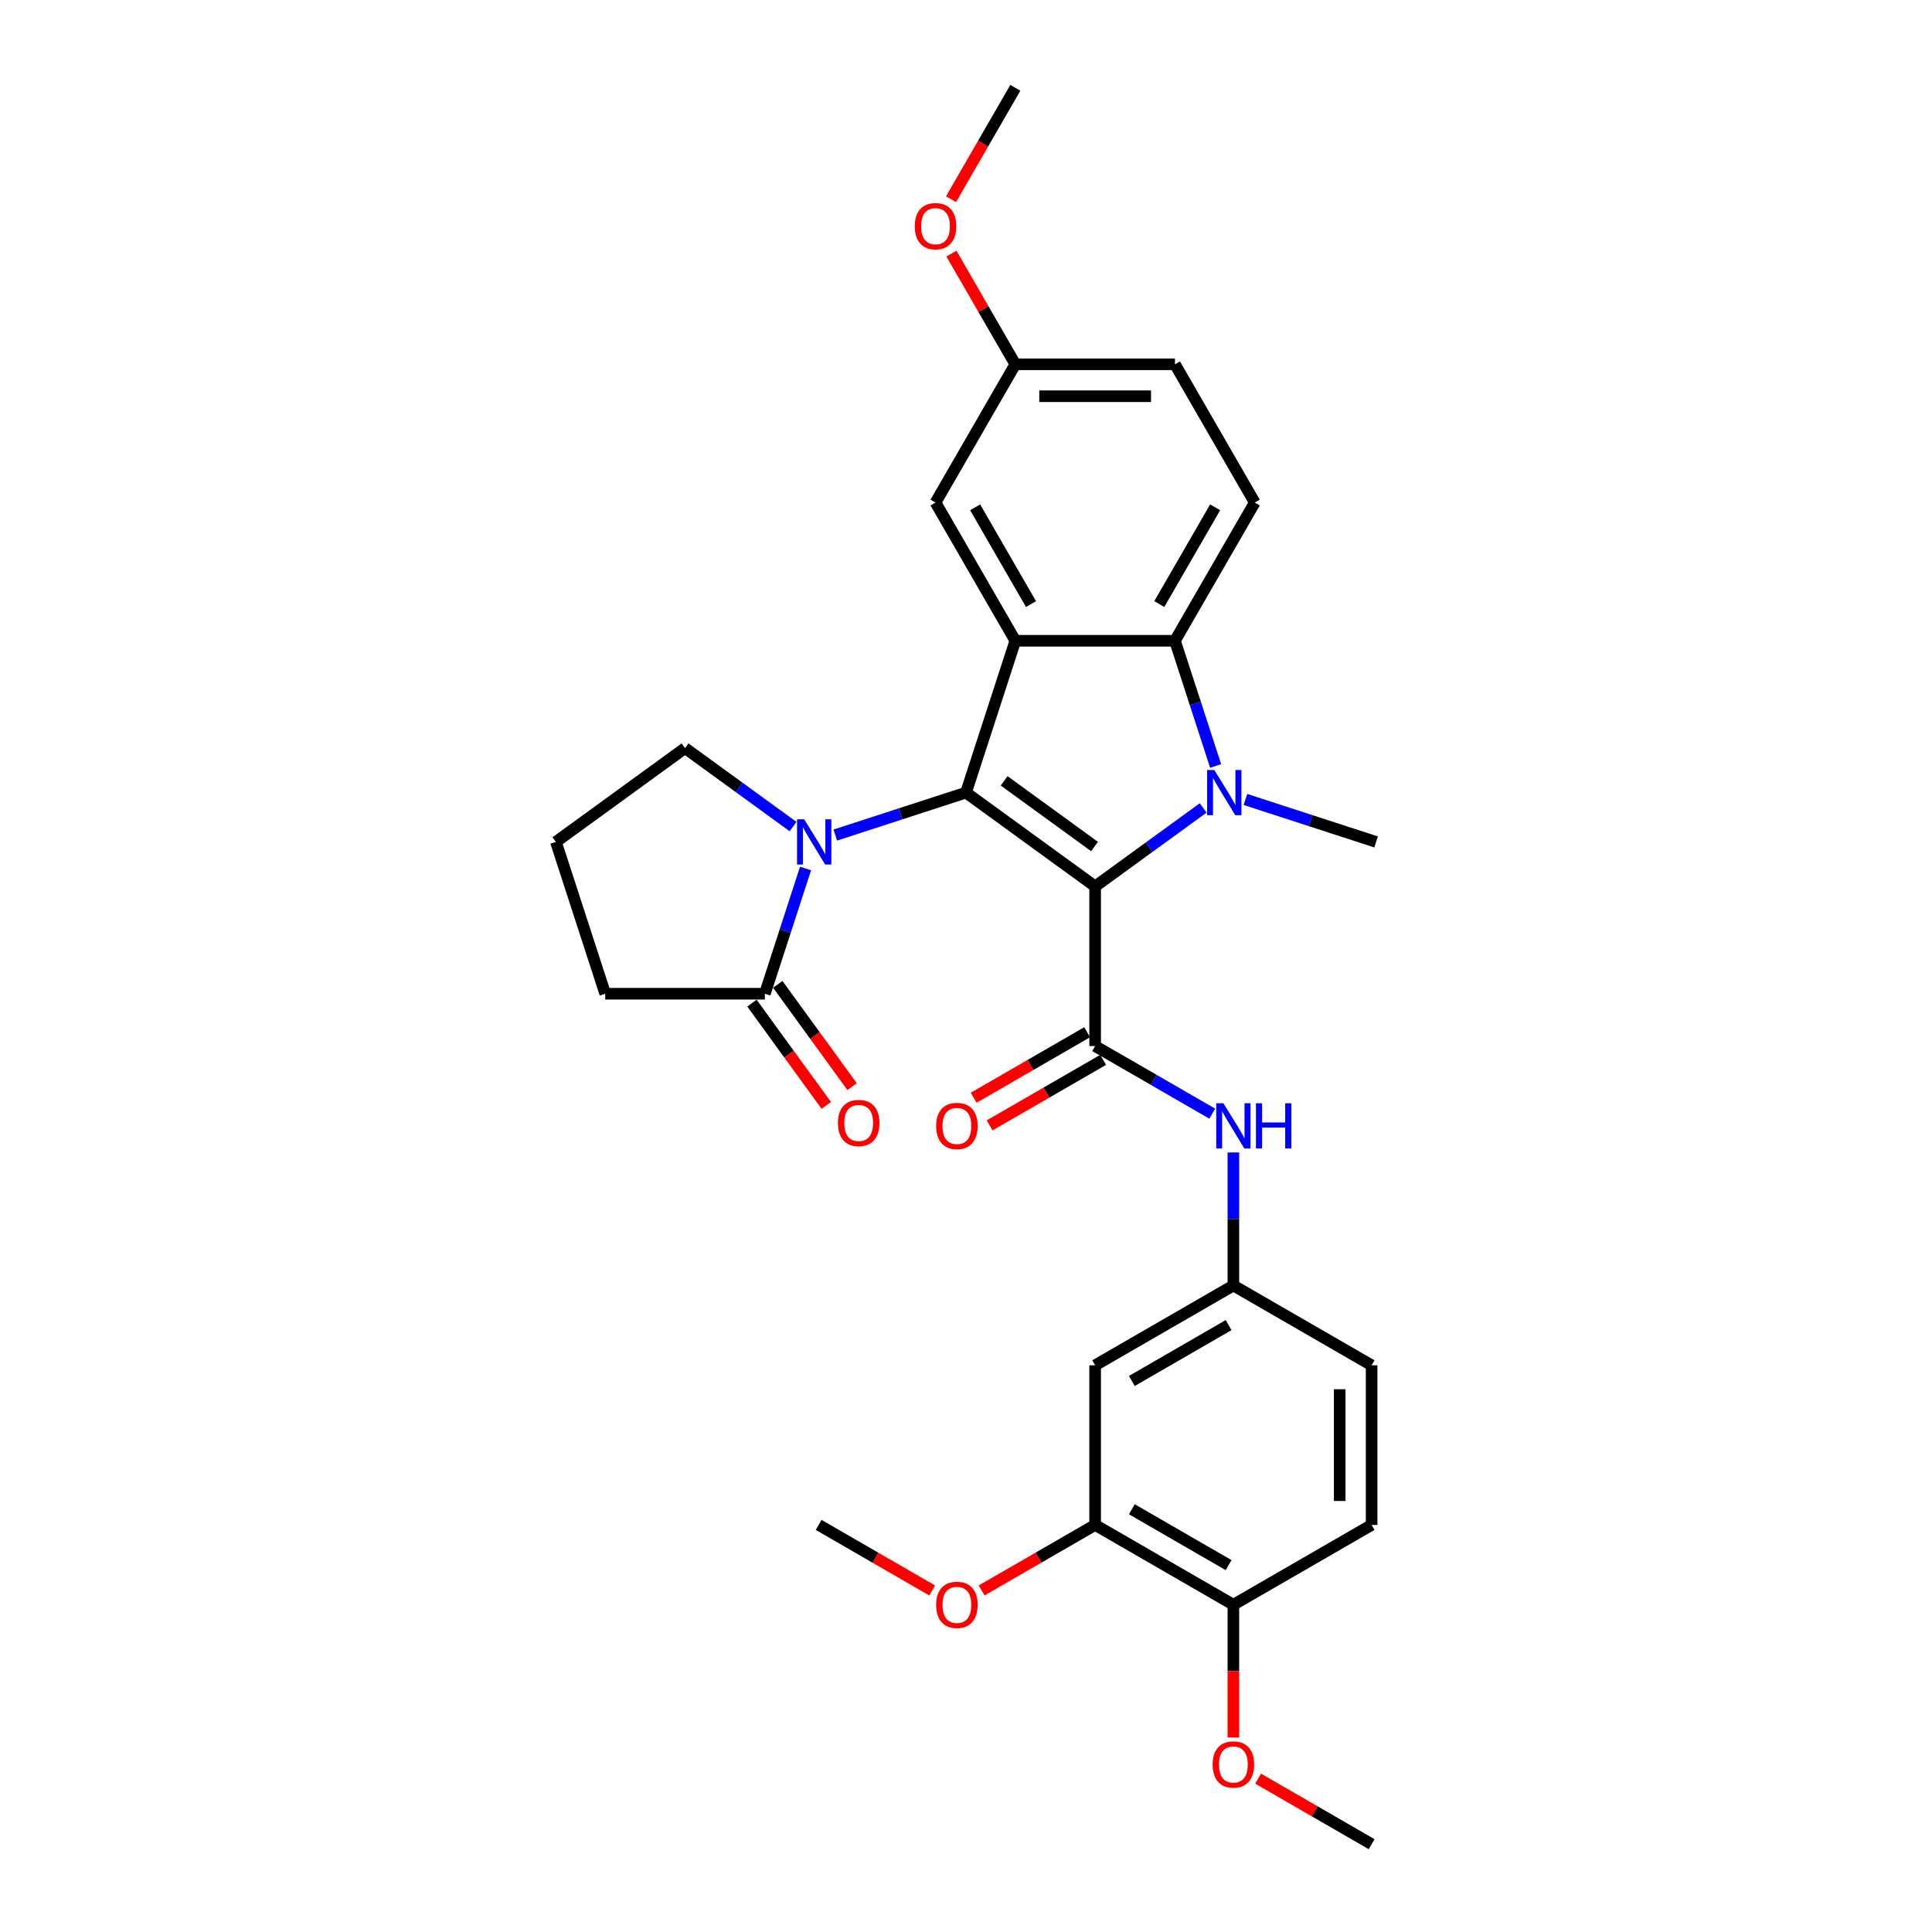 <?xml version='1.0' encoding='iso-8859-1'?>
<svg version='1.1' baseProfile='full'
              xmlns='http://www.w3.org/2000/svg'
                      xmlns:rdkit='http://www.rdkit.org/xml'
                      xmlns:xlink='http://www.w3.org/1999/xlink'
                  xml:space='preserve'
width='1000px' height='1000px' viewBox='0 0 1000 1000'>
<!-- END OF HEADER -->
<rect style='opacity:1.0;fill:#FFFFFF;stroke:none' width='1000' height='1000' x='0' y='0'> </rect>
<path class='bond-0' d='M 566.843,458.81 L 500,410.246' style='fill:none;fill-rule:evenodd;stroke:#000000;stroke-width:6px;stroke-linecap:butt;stroke-linejoin:miter;stroke-opacity:1' />
<path class='bond-0' d='M 566.529,438.157 L 519.739,404.162' style='fill:none;fill-rule:evenodd;stroke:#000000;stroke-width:6px;stroke-linecap:butt;stroke-linejoin:miter;stroke-opacity:1' />
<path class='bond-1' d='M 566.843,458.81 L 594.795,438.502' style='fill:none;fill-rule:evenodd;stroke:#000000;stroke-width:6px;stroke-linecap:butt;stroke-linejoin:miter;stroke-opacity:1' />
<path class='bond-1' d='M 594.795,438.502 L 622.747,418.194' style='fill:none;fill-rule:evenodd;stroke:#0000FF;stroke-width:6px;stroke-linecap:butt;stroke-linejoin:miter;stroke-opacity:1' />
<path class='bond-3' d='M 566.843,458.81 L 566.843,541.433' style='fill:none;fill-rule:evenodd;stroke:#000000;stroke-width:6px;stroke-linecap:butt;stroke-linejoin:miter;stroke-opacity:1' />
<path class='bond-2' d='M 500,410.246 L 525.532,331.667' style='fill:none;fill-rule:evenodd;stroke:#000000;stroke-width:6px;stroke-linecap:butt;stroke-linejoin:miter;stroke-opacity:1' />
<path class='bond-4' d='M 500,410.246 L 466.18,421.235' style='fill:none;fill-rule:evenodd;stroke:#000000;stroke-width:6px;stroke-linecap:butt;stroke-linejoin:miter;stroke-opacity:1' />
<path class='bond-4' d='M 466.18,421.235 L 432.361,432.223' style='fill:none;fill-rule:evenodd;stroke:#0000FF;stroke-width:6px;stroke-linecap:butt;stroke-linejoin:miter;stroke-opacity:1' />
<path class='bond-5' d='M 629.214,396.481 L 618.684,364.074' style='fill:none;fill-rule:evenodd;stroke:#0000FF;stroke-width:6px;stroke-linecap:butt;stroke-linejoin:miter;stroke-opacity:1' />
<path class='bond-5' d='M 618.684,364.074 L 608.154,331.667' style='fill:none;fill-rule:evenodd;stroke:#000000;stroke-width:6px;stroke-linecap:butt;stroke-linejoin:miter;stroke-opacity:1' />
<path class='bond-16' d='M 644.625,413.8 L 678.445,424.789' style='fill:none;fill-rule:evenodd;stroke:#0000FF;stroke-width:6px;stroke-linecap:butt;stroke-linejoin:miter;stroke-opacity:1' />
<path class='bond-16' d='M 678.445,424.789 L 712.265,435.778' style='fill:none;fill-rule:evenodd;stroke:#000000;stroke-width:6px;stroke-linecap:butt;stroke-linejoin:miter;stroke-opacity:1' />
<path class='bond-11' d='M 525.532,331.667 L 484.221,260.114' style='fill:none;fill-rule:evenodd;stroke:#000000;stroke-width:6px;stroke-linecap:butt;stroke-linejoin:miter;stroke-opacity:1' />
<path class='bond-11' d='M 533.646,312.672 L 504.728,262.585' style='fill:none;fill-rule:evenodd;stroke:#000000;stroke-width:6px;stroke-linecap:butt;stroke-linejoin:miter;stroke-opacity:1' />
<path class='bond-30' d='M 525.532,331.667 L 608.154,331.667' style='fill:none;fill-rule:evenodd;stroke:#000000;stroke-width:6px;stroke-linecap:butt;stroke-linejoin:miter;stroke-opacity:1' />
<path class='bond-7' d='M 566.843,541.433 L 597.15,558.931' style='fill:none;fill-rule:evenodd;stroke:#000000;stroke-width:6px;stroke-linecap:butt;stroke-linejoin:miter;stroke-opacity:1' />
<path class='bond-7' d='M 597.15,558.931 L 627.457,576.428' style='fill:none;fill-rule:evenodd;stroke:#0000FF;stroke-width:6px;stroke-linecap:butt;stroke-linejoin:miter;stroke-opacity:1' />
<path class='bond-12' d='M 562.712,534.278 L 533.339,551.236' style='fill:none;fill-rule:evenodd;stroke:#000000;stroke-width:6px;stroke-linecap:butt;stroke-linejoin:miter;stroke-opacity:1' />
<path class='bond-12' d='M 533.339,551.236 L 503.965,568.195' style='fill:none;fill-rule:evenodd;stroke:#FF0000;stroke-width:6px;stroke-linecap:butt;stroke-linejoin:miter;stroke-opacity:1' />
<path class='bond-12' d='M 570.974,548.588 L 541.601,565.547' style='fill:none;fill-rule:evenodd;stroke:#000000;stroke-width:6px;stroke-linecap:butt;stroke-linejoin:miter;stroke-opacity:1' />
<path class='bond-12' d='M 541.601,565.547 L 512.227,582.506' style='fill:none;fill-rule:evenodd;stroke:#FF0000;stroke-width:6px;stroke-linecap:butt;stroke-linejoin:miter;stroke-opacity:1' />
<path class='bond-6' d='M 416.949,449.543 L 406.419,481.95' style='fill:none;fill-rule:evenodd;stroke:#0000FF;stroke-width:6px;stroke-linecap:butt;stroke-linejoin:miter;stroke-opacity:1' />
<path class='bond-6' d='M 406.419,481.95 L 395.89,514.356' style='fill:none;fill-rule:evenodd;stroke:#000000;stroke-width:6px;stroke-linecap:butt;stroke-linejoin:miter;stroke-opacity:1' />
<path class='bond-19' d='M 410.482,427.83 L 382.53,407.522' style='fill:none;fill-rule:evenodd;stroke:#0000FF;stroke-width:6px;stroke-linecap:butt;stroke-linejoin:miter;stroke-opacity:1' />
<path class='bond-19' d='M 382.53,407.522 L 354.578,387.214' style='fill:none;fill-rule:evenodd;stroke:#000000;stroke-width:6px;stroke-linecap:butt;stroke-linejoin:miter;stroke-opacity:1' />
<path class='bond-8' d='M 608.154,331.667 L 649.466,260.114' style='fill:none;fill-rule:evenodd;stroke:#000000;stroke-width:6px;stroke-linecap:butt;stroke-linejoin:miter;stroke-opacity:1' />
<path class='bond-8' d='M 600.04,312.672 L 628.958,262.585' style='fill:none;fill-rule:evenodd;stroke:#000000;stroke-width:6px;stroke-linecap:butt;stroke-linejoin:miter;stroke-opacity:1' />
<path class='bond-15' d='M 389.205,519.213 L 408.439,545.686' style='fill:none;fill-rule:evenodd;stroke:#000000;stroke-width:6px;stroke-linecap:butt;stroke-linejoin:miter;stroke-opacity:1' />
<path class='bond-15' d='M 408.439,545.686 L 427.673,572.159' style='fill:none;fill-rule:evenodd;stroke:#FF0000;stroke-width:6px;stroke-linecap:butt;stroke-linejoin:miter;stroke-opacity:1' />
<path class='bond-15' d='M 402.574,509.5 L 421.808,535.973' style='fill:none;fill-rule:evenodd;stroke:#000000;stroke-width:6px;stroke-linecap:butt;stroke-linejoin:miter;stroke-opacity:1' />
<path class='bond-15' d='M 421.808,535.973 L 441.041,562.446' style='fill:none;fill-rule:evenodd;stroke:#FF0000;stroke-width:6px;stroke-linecap:butt;stroke-linejoin:miter;stroke-opacity:1' />
<path class='bond-24' d='M 395.89,514.356 L 313.267,514.356' style='fill:none;fill-rule:evenodd;stroke:#000000;stroke-width:6px;stroke-linecap:butt;stroke-linejoin:miter;stroke-opacity:1' />
<path class='bond-13' d='M 638.396,596.509 L 638.396,630.938' style='fill:none;fill-rule:evenodd;stroke:#0000FF;stroke-width:6px;stroke-linecap:butt;stroke-linejoin:miter;stroke-opacity:1' />
<path class='bond-13' d='M 638.396,630.938 L 638.396,665.367' style='fill:none;fill-rule:evenodd;stroke:#000000;stroke-width:6px;stroke-linecap:butt;stroke-linejoin:miter;stroke-opacity:1' />
<path class='bond-20' d='M 649.466,260.114 L 608.154,188.561' style='fill:none;fill-rule:evenodd;stroke:#000000;stroke-width:6px;stroke-linecap:butt;stroke-linejoin:miter;stroke-opacity:1' />
<path class='bond-9' d='M 566.843,706.678 L 638.396,665.367' style='fill:none;fill-rule:evenodd;stroke:#000000;stroke-width:6px;stroke-linecap:butt;stroke-linejoin:miter;stroke-opacity:1' />
<path class='bond-9' d='M 585.838,714.792 L 635.925,685.874' style='fill:none;fill-rule:evenodd;stroke:#000000;stroke-width:6px;stroke-linecap:butt;stroke-linejoin:miter;stroke-opacity:1' />
<path class='bond-10' d='M 566.843,706.678 L 566.843,789.3' style='fill:none;fill-rule:evenodd;stroke:#000000;stroke-width:6px;stroke-linecap:butt;stroke-linejoin:miter;stroke-opacity:1' />
<path class='bond-22' d='M 566.843,789.3 L 537.47,806.259' style='fill:none;fill-rule:evenodd;stroke:#000000;stroke-width:6px;stroke-linecap:butt;stroke-linejoin:miter;stroke-opacity:1' />
<path class='bond-22' d='M 537.47,806.259 L 508.096,823.218' style='fill:none;fill-rule:evenodd;stroke:#FF0000;stroke-width:6px;stroke-linecap:butt;stroke-linejoin:miter;stroke-opacity:1' />
<path class='bond-33' d='M 566.843,789.3 L 638.396,830.612' style='fill:none;fill-rule:evenodd;stroke:#000000;stroke-width:6px;stroke-linecap:butt;stroke-linejoin:miter;stroke-opacity:1' />
<path class='bond-33' d='M 585.838,781.186 L 635.925,810.104' style='fill:none;fill-rule:evenodd;stroke:#000000;stroke-width:6px;stroke-linecap:butt;stroke-linejoin:miter;stroke-opacity:1' />
<path class='bond-18' d='M 484.221,260.114 L 525.532,188.561' style='fill:none;fill-rule:evenodd;stroke:#000000;stroke-width:6px;stroke-linecap:butt;stroke-linejoin:miter;stroke-opacity:1' />
<path class='bond-21' d='M 638.396,665.367 L 709.949,706.678' style='fill:none;fill-rule:evenodd;stroke:#000000;stroke-width:6px;stroke-linecap:butt;stroke-linejoin:miter;stroke-opacity:1' />
<path class='bond-14' d='M 638.396,830.612 L 709.949,789.3' style='fill:none;fill-rule:evenodd;stroke:#000000;stroke-width:6px;stroke-linecap:butt;stroke-linejoin:miter;stroke-opacity:1' />
<path class='bond-23' d='M 638.396,830.612 L 638.396,864.974' style='fill:none;fill-rule:evenodd;stroke:#000000;stroke-width:6px;stroke-linecap:butt;stroke-linejoin:miter;stroke-opacity:1' />
<path class='bond-23' d='M 638.396,864.974 L 638.396,899.337' style='fill:none;fill-rule:evenodd;stroke:#FF0000;stroke-width:6px;stroke-linecap:butt;stroke-linejoin:miter;stroke-opacity:1' />
<path class='bond-17' d='M 709.949,789.3 L 709.949,706.678' style='fill:none;fill-rule:evenodd;stroke:#000000;stroke-width:6px;stroke-linecap:butt;stroke-linejoin:miter;stroke-opacity:1' />
<path class='bond-17' d='M 693.425,776.907 L 693.425,719.071' style='fill:none;fill-rule:evenodd;stroke:#000000;stroke-width:6px;stroke-linecap:butt;stroke-linejoin:miter;stroke-opacity:1' />
<path class='bond-25' d='M 525.532,188.561 L 508.993,159.915' style='fill:none;fill-rule:evenodd;stroke:#000000;stroke-width:6px;stroke-linecap:butt;stroke-linejoin:miter;stroke-opacity:1' />
<path class='bond-25' d='M 508.993,159.915 L 492.454,131.268' style='fill:none;fill-rule:evenodd;stroke:#FF0000;stroke-width:6px;stroke-linecap:butt;stroke-linejoin:miter;stroke-opacity:1' />
<path class='bond-31' d='M 525.532,188.561 L 608.154,188.561' style='fill:none;fill-rule:evenodd;stroke:#000000;stroke-width:6px;stroke-linecap:butt;stroke-linejoin:miter;stroke-opacity:1' />
<path class='bond-31' d='M 537.925,205.085 L 595.761,205.085' style='fill:none;fill-rule:evenodd;stroke:#000000;stroke-width:6px;stroke-linecap:butt;stroke-linejoin:miter;stroke-opacity:1' />
<path class='bond-26' d='M 354.578,387.214 L 287.735,435.778' style='fill:none;fill-rule:evenodd;stroke:#000000;stroke-width:6px;stroke-linecap:butt;stroke-linejoin:miter;stroke-opacity:1' />
<path class='bond-27' d='M 482.483,823.218 L 453.11,806.259' style='fill:none;fill-rule:evenodd;stroke:#FF0000;stroke-width:6px;stroke-linecap:butt;stroke-linejoin:miter;stroke-opacity:1' />
<path class='bond-27' d='M 453.11,806.259 L 423.737,789.3' style='fill:none;fill-rule:evenodd;stroke:#000000;stroke-width:6px;stroke-linecap:butt;stroke-linejoin:miter;stroke-opacity:1' />
<path class='bond-28' d='M 651.203,920.628 L 680.576,937.587' style='fill:none;fill-rule:evenodd;stroke:#FF0000;stroke-width:6px;stroke-linecap:butt;stroke-linejoin:miter;stroke-opacity:1' />
<path class='bond-28' d='M 680.576,937.587 L 709.949,954.545' style='fill:none;fill-rule:evenodd;stroke:#000000;stroke-width:6px;stroke-linecap:butt;stroke-linejoin:miter;stroke-opacity:1' />
<path class='bond-32' d='M 313.267,514.356 L 287.735,435.778' style='fill:none;fill-rule:evenodd;stroke:#000000;stroke-width:6px;stroke-linecap:butt;stroke-linejoin:miter;stroke-opacity:1' />
<path class='bond-29' d='M 492.244,103.111 L 508.888,74.283' style='fill:none;fill-rule:evenodd;stroke:#FF0000;stroke-width:6px;stroke-linecap:butt;stroke-linejoin:miter;stroke-opacity:1' />
<path class='bond-29' d='M 508.888,74.283 L 525.532,45.455' style='fill:none;fill-rule:evenodd;stroke:#000000;stroke-width:6px;stroke-linecap:butt;stroke-linejoin:miter;stroke-opacity:1' />
<path  class='atom-2' d='M 628.514 398.547
L 636.181 410.94
Q 636.941 412.163, 638.164 414.377
Q 639.387 416.591, 639.453 416.724
L 639.453 398.547
L 642.56 398.547
L 642.56 421.945
L 639.354 421.945
L 631.125 408.395
Q 630.166 406.809, 629.142 404.991
Q 628.15 403.174, 627.853 402.612
L 627.853 421.945
L 624.812 421.945
L 624.812 398.547
L 628.514 398.547
' fill='#0000FF'/>
<path  class='atom-5' d='M 416.249 424.078
L 423.917 436.472
Q 424.677 437.695, 425.899 439.909
Q 427.122 442.123, 427.188 442.255
L 427.188 424.078
L 430.295 424.078
L 430.295 447.477
L 427.089 447.477
L 418.86 433.927
Q 417.902 432.341, 416.877 430.523
Q 415.886 428.705, 415.588 428.143
L 415.588 447.477
L 412.548 447.477
L 412.548 424.078
L 416.249 424.078
' fill='#0000FF'/>
<path  class='atom-8' d='M 633.224 571.045
L 640.891 583.438
Q 641.652 584.661, 642.874 586.875
Q 644.097 589.09, 644.163 589.222
L 644.163 571.045
L 647.27 571.045
L 647.27 594.443
L 644.064 594.443
L 635.835 580.893
Q 634.877 579.307, 633.852 577.489
Q 632.861 575.672, 632.563 575.11
L 632.563 594.443
L 629.523 594.443
L 629.523 571.045
L 633.224 571.045
' fill='#0000FF'/>
<path  class='atom-8' d='M 650.079 571.045
L 653.252 571.045
L 653.252 580.993
L 665.215 580.993
L 665.215 571.045
L 668.388 571.045
L 668.388 594.443
L 665.215 594.443
L 665.215 583.636
L 653.252 583.636
L 653.252 594.443
L 650.079 594.443
L 650.079 571.045
' fill='#0000FF'/>
<path  class='atom-13' d='M 484.549 582.81
Q 484.549 577.192, 487.325 574.052
Q 490.101 570.913, 495.29 570.913
Q 500.479 570.913, 503.255 574.052
Q 506.031 577.192, 506.031 582.81
Q 506.031 588.495, 503.222 591.733
Q 500.412 594.939, 495.29 594.939
Q 490.134 594.939, 487.325 591.733
Q 484.549 588.528, 484.549 582.81
M 495.29 592.295
Q 498.859 592.295, 500.776 589.916
Q 502.726 587.503, 502.726 582.81
Q 502.726 578.216, 500.776 575.903
Q 498.859 573.556, 495.29 573.556
Q 491.721 573.556, 489.771 575.87
Q 487.854 578.183, 487.854 582.81
Q 487.854 587.536, 489.771 589.916
Q 491.721 592.295, 495.29 592.295
' fill='#FF0000'/>
<path  class='atom-16' d='M 433.713 581.266
Q 433.713 575.647, 436.489 572.508
Q 439.265 569.368, 444.454 569.368
Q 449.643 569.368, 452.419 572.508
Q 455.195 575.647, 455.195 581.266
Q 455.195 586.95, 452.386 590.189
Q 449.576 593.395, 444.454 593.395
Q 439.298 593.395, 436.489 590.189
Q 433.713 586.983, 433.713 581.266
M 444.454 590.751
Q 448.023 590.751, 449.94 588.371
Q 451.89 585.959, 451.89 581.266
Q 451.89 576.672, 449.94 574.358
Q 448.023 572.012, 444.454 572.012
Q 440.885 572.012, 438.935 574.325
Q 437.018 576.639, 437.018 581.266
Q 437.018 585.992, 438.935 588.371
Q 440.885 590.751, 444.454 590.751
' fill='#FF0000'/>
<path  class='atom-23' d='M 484.549 830.678
Q 484.549 825.059, 487.325 821.92
Q 490.101 818.78, 495.29 818.78
Q 500.479 818.78, 503.255 821.92
Q 506.031 825.059, 506.031 830.678
Q 506.031 836.362, 503.222 839.601
Q 500.412 842.807, 495.29 842.807
Q 490.134 842.807, 487.325 839.601
Q 484.549 836.395, 484.549 830.678
M 495.29 840.163
Q 498.859 840.163, 500.776 837.783
Q 502.726 835.371, 502.726 830.678
Q 502.726 826.084, 500.776 823.771
Q 498.859 821.424, 495.29 821.424
Q 491.721 821.424, 489.771 823.737
Q 487.854 826.051, 487.854 830.678
Q 487.854 835.404, 489.771 837.783
Q 491.721 840.163, 495.29 840.163
' fill='#FF0000'/>
<path  class='atom-24' d='M 627.655 913.3
Q 627.655 907.682, 630.431 904.542
Q 633.208 901.403, 638.396 901.403
Q 643.585 901.403, 646.361 904.542
Q 649.137 907.682, 649.137 913.3
Q 649.137 918.985, 646.328 922.224
Q 643.519 925.429, 638.396 925.429
Q 633.241 925.429, 630.431 922.224
Q 627.655 919.018, 627.655 913.3
M 638.396 922.785
Q 641.966 922.785, 643.882 920.406
Q 645.832 917.993, 645.832 913.3
Q 645.832 908.706, 643.882 906.393
Q 641.966 904.047, 638.396 904.047
Q 634.827 904.047, 632.877 906.36
Q 630.96 908.673, 630.96 913.3
Q 630.96 918.026, 632.877 920.406
Q 634.827 922.785, 638.396 922.785
' fill='#FF0000'/>
<path  class='atom-26' d='M 473.48 117.074
Q 473.48 111.456, 476.256 108.316
Q 479.032 105.176, 484.221 105.176
Q 489.409 105.176, 492.185 108.316
Q 494.961 111.456, 494.961 117.074
Q 494.961 122.758, 492.152 125.997
Q 489.343 129.203, 484.221 129.203
Q 479.065 129.203, 476.256 125.997
Q 473.48 122.791, 473.48 117.074
M 484.221 126.559
Q 487.79 126.559, 489.707 124.179
Q 491.657 121.767, 491.657 117.074
Q 491.657 112.48, 489.707 110.167
Q 487.79 107.82, 484.221 107.82
Q 480.651 107.82, 478.701 110.134
Q 476.784 112.447, 476.784 117.074
Q 476.784 121.8, 478.701 124.179
Q 480.651 126.559, 484.221 126.559
' fill='#FF0000'/>
</svg>

